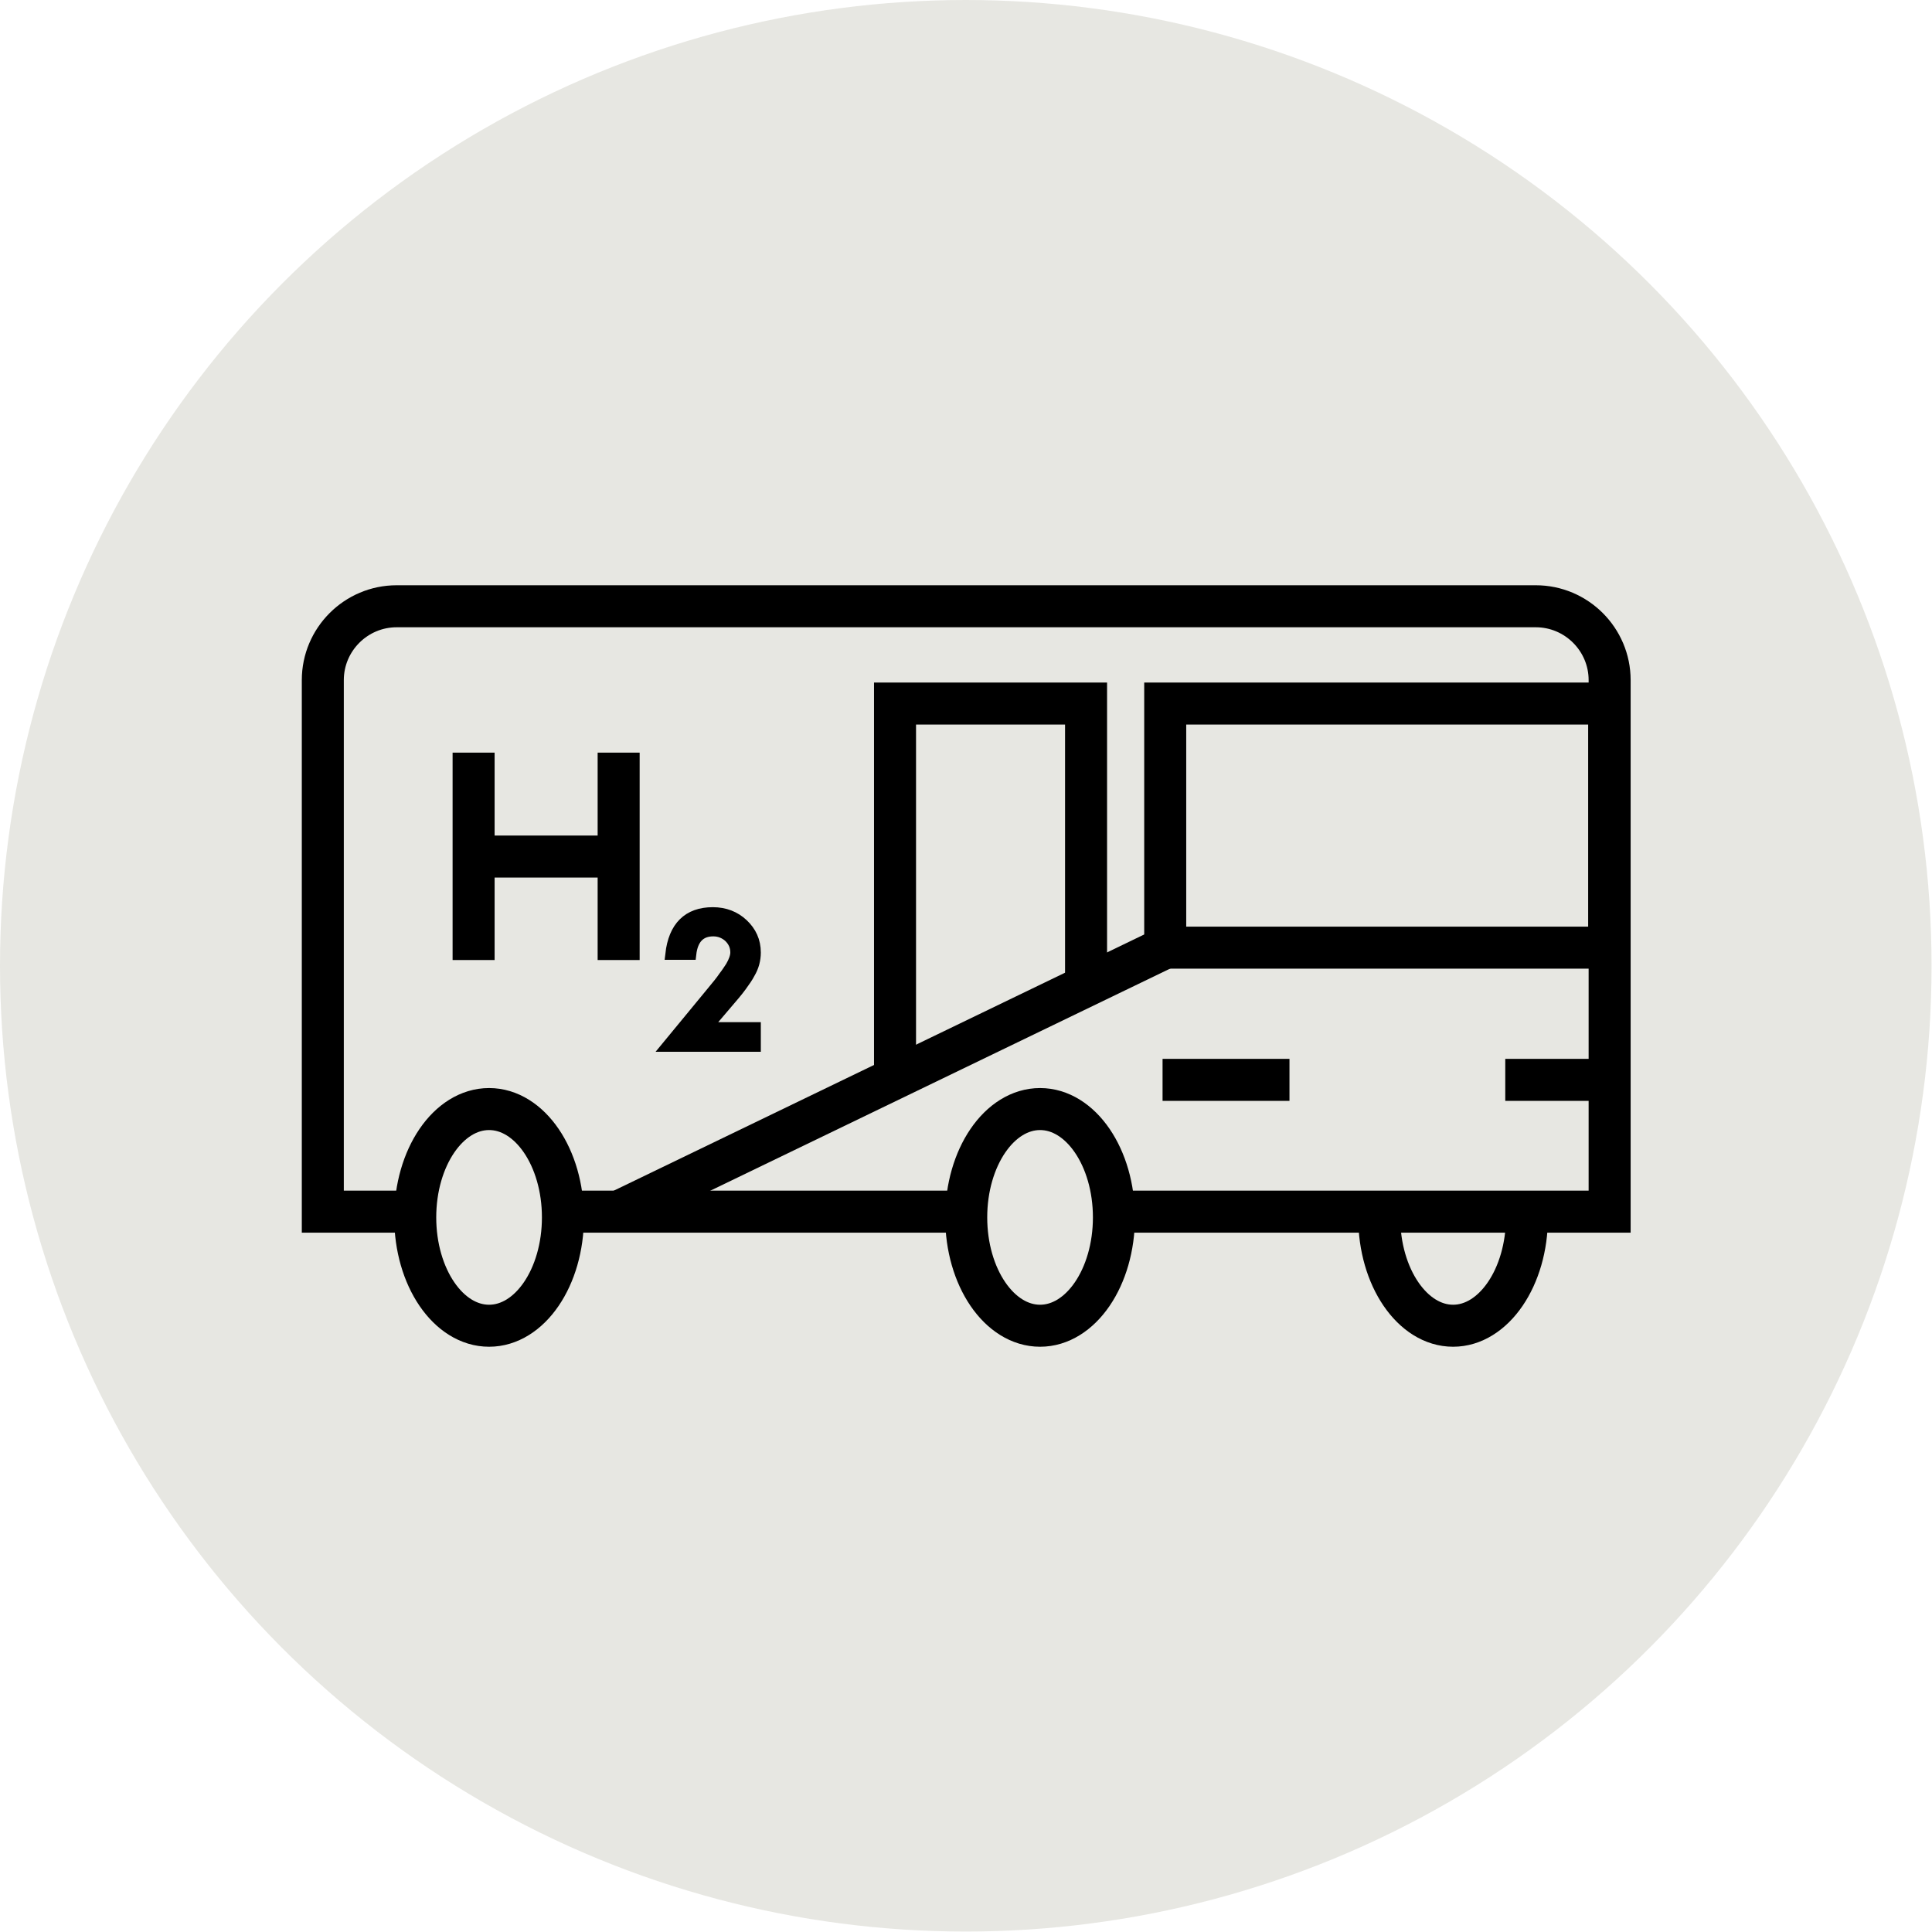 <?xml version="1.0" encoding="UTF-8"?><svg id="uuid-a2baa00b-2bd0-4f29-9052-476034a7e788" xmlns="http://www.w3.org/2000/svg" viewBox="0 0 43.69 43.69"><defs><style>.uuid-fafa3d5f-9a1c-411d-8606-b3563928537e,.uuid-db0d2907-7f34-414c-a8de-a2491f80d012{fill:#e7e7e2;}.uuid-db0d2907-7f34-414c-a8de-a2491f80d012,.uuid-c4d7c3db-f075-4128-a161-bbe77626dfc1,.uuid-684d72b5-9ab3-46e9-8188-d1dcd0c1e0c6{stroke:#000;stroke-miterlimit:10;}.uuid-db0d2907-7f34-414c-a8de-a2491f80d012,.uuid-684d72b5-9ab3-46e9-8188-d1dcd0c1e0c6{stroke-width:.95px;}.uuid-c4d7c3db-f075-4128-a161-bbe77626dfc1{stroke-width:.25px;}.uuid-684d72b5-9ab3-46e9-8188-d1dcd0c1e0c6{fill:none;}</style></defs><g id="uuid-3f123908-920d-474a-8bf3-c3d5fc2e28ac"><circle class="uuid-fafa3d5f-9a1c-411d-8606-b3563928537e" cx="21.84" cy="21.84" r="21.84"/><path class="uuid-684d72b5-9ab3-46e9-8188-d1dcd0c1e0c6" d="m34.53,27.53c0,1.35-.75,2.45-1.67,2.45s-1.67-1.1-1.67-2.45"/><path class="uuid-684d72b5-9ab3-46e9-8188-d1dcd0c1e0c6" d="m8.97,13.71h25.76c.92,0,1.67.75,1.67,1.67v12.02H7.3v-12.02c0-.92.75-1.67,1.67-1.67Z"/><ellipse class="uuid-db0d2907-7f34-414c-a8de-a2491f80d012" cx="11.06" cy="27.53" rx="1.67" ry="2.45"/><ellipse class="uuid-db0d2907-7f34-414c-a8de-a2491f80d012" cx="23.52" cy="27.53" rx="1.67" ry="2.45"/><line class="uuid-684d72b5-9ab3-46e9-8188-d1dcd0c1e0c6" x1="10.71" y1="17.02" x2="10.71" y2="21.71"/><line class="uuid-684d72b5-9ab3-46e9-8188-d1dcd0c1e0c6" x1="13.99" y1="17.02" x2="13.99" y2="21.71"/><line class="uuid-684d72b5-9ab3-46e9-8188-d1dcd0c1e0c6" x1="13.99" y1="19.37" x2="10.71" y2="19.37"/><path class="uuid-c4d7c3db-f075-4128-a161-bbe77626dfc1" d="m15.98,23.24h1.1v.42h-1.99l1.03-1.25c.1-.12.19-.23.25-.32.07-.09.12-.17.16-.23.07-.12.11-.23.11-.32,0-.14-.05-.25-.15-.35-.1-.09-.22-.14-.36-.14-.3,0-.47.18-.51.53h-.45c.07-.62.39-.94.95-.94.27,0,.5.09.68.26.18.17.28.38.28.64,0,.16-.04.32-.13.47-.04.08-.11.18-.19.29s-.19.24-.32.39l-.46.54Z"/><polyline class="uuid-684d72b5-9ab3-46e9-8188-d1dcd0c1e0c6" points="20.24 24.32 20.24 15.91 24.56 15.91 24.56 22.29"/><rect class="uuid-684d72b5-9ab3-46e9-8188-d1dcd0c1e0c6" x="26.35" y="15.91" width="10.04" height="5.52"/><line class="uuid-684d72b5-9ab3-46e9-8188-d1dcd0c1e0c6" x1="13.99" y1="27.4" x2="26.35" y2="21.43"/><line class="uuid-684d72b5-9ab3-46e9-8188-d1dcd0c1e0c6" x1="26.29" y1="24.42" x2="29.16" y2="24.42"/><line class="uuid-684d72b5-9ab3-46e9-8188-d1dcd0c1e0c6" x1="34.04" y1="24.42" x2="36.39" y2="24.42"/></g></svg>